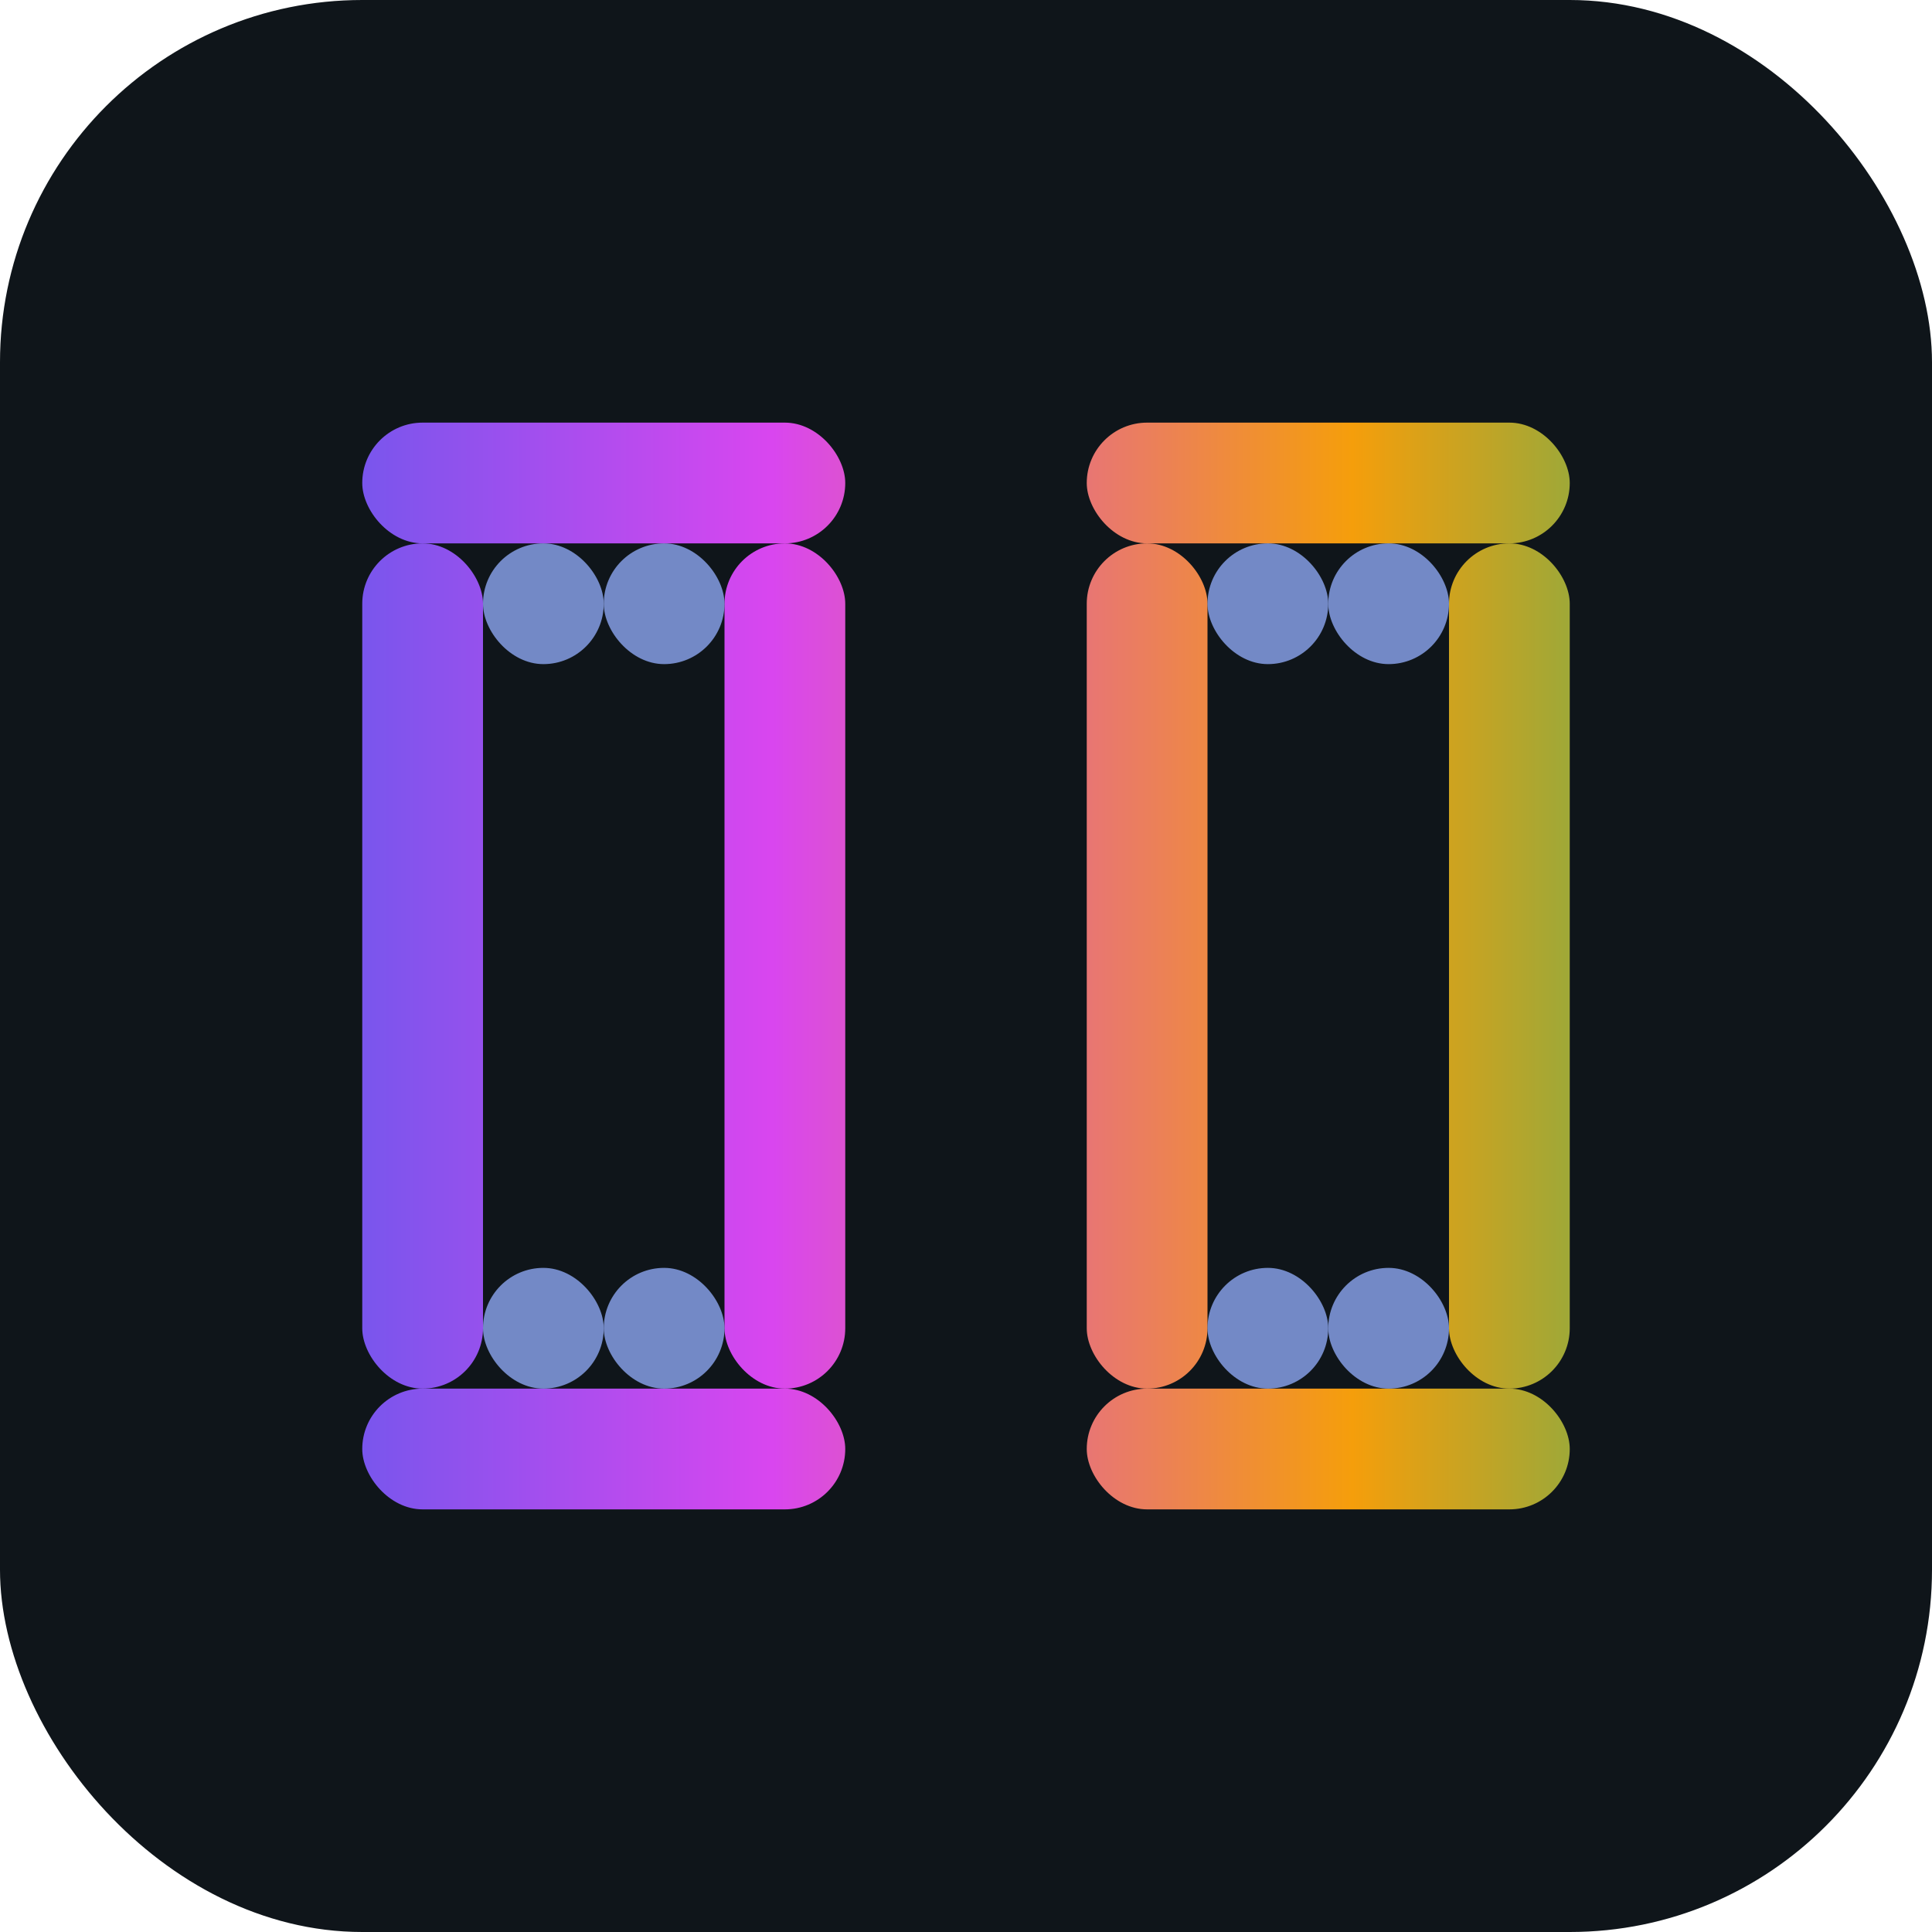 <svg xmlns="http://www.w3.org/2000/svg" viewBox="0 0 32 32">
  <defs>
    <linearGradient id="accent" x1="0" y1="16" x2="32" y2="16" gradientUnits="userSpaceOnUse">
      <stop offset="0%" stop-color="#2563eb"/>
      <stop offset="40%" stop-color="#d946ef"/>
      <stop offset="70%" stop-color="#f59e0b"/>
      <stop offset="100%" stop-color="#10b981"/>
    </linearGradient>
  </defs>
  <rect width="32" height="32" rx="6" ry="6" fill="#0f151a"/>
  <g fill="url(#accent)">
    <rect x="6" y="7" width="8" height="2" rx="1"/>
    <rect x="6" y="23" width="8" height="2" rx="1"/>
    <rect x="6" y="9" width="2" height="14" rx="1"/>
    <rect x="12" y="9" width="2" height="14" rx="1"/>
    <rect x="18" y="7" width="8" height="2" rx="1"/>
    <rect x="18" y="23" width="8" height="2" rx="1"/>
    <rect x="18" y="9" width="2" height="14" rx="1"/>
    <rect x="24" y="9" width="2" height="14" rx="1"/>
  </g>
  <g fill="#94b0ff" opacity="0.75">
    <rect x="8" y="9" width="2" height="2" rx="1"/>
    <rect x="10" y="9" width="2" height="2" rx="1"/>
    <rect x="8" y="21" width="2" height="2" rx="1"/>
    <rect x="10" y="21" width="2" height="2" rx="1"/>
    <rect x="20" y="9" width="2" height="2" rx="1"/>
    <rect x="22" y="9" width="2" height="2" rx="1"/>
    <rect x="20" y="21" width="2" height="2" rx="1"/>
    <rect x="22" y="21" width="2" height="2" rx="1"/>
  </g>
</svg>
